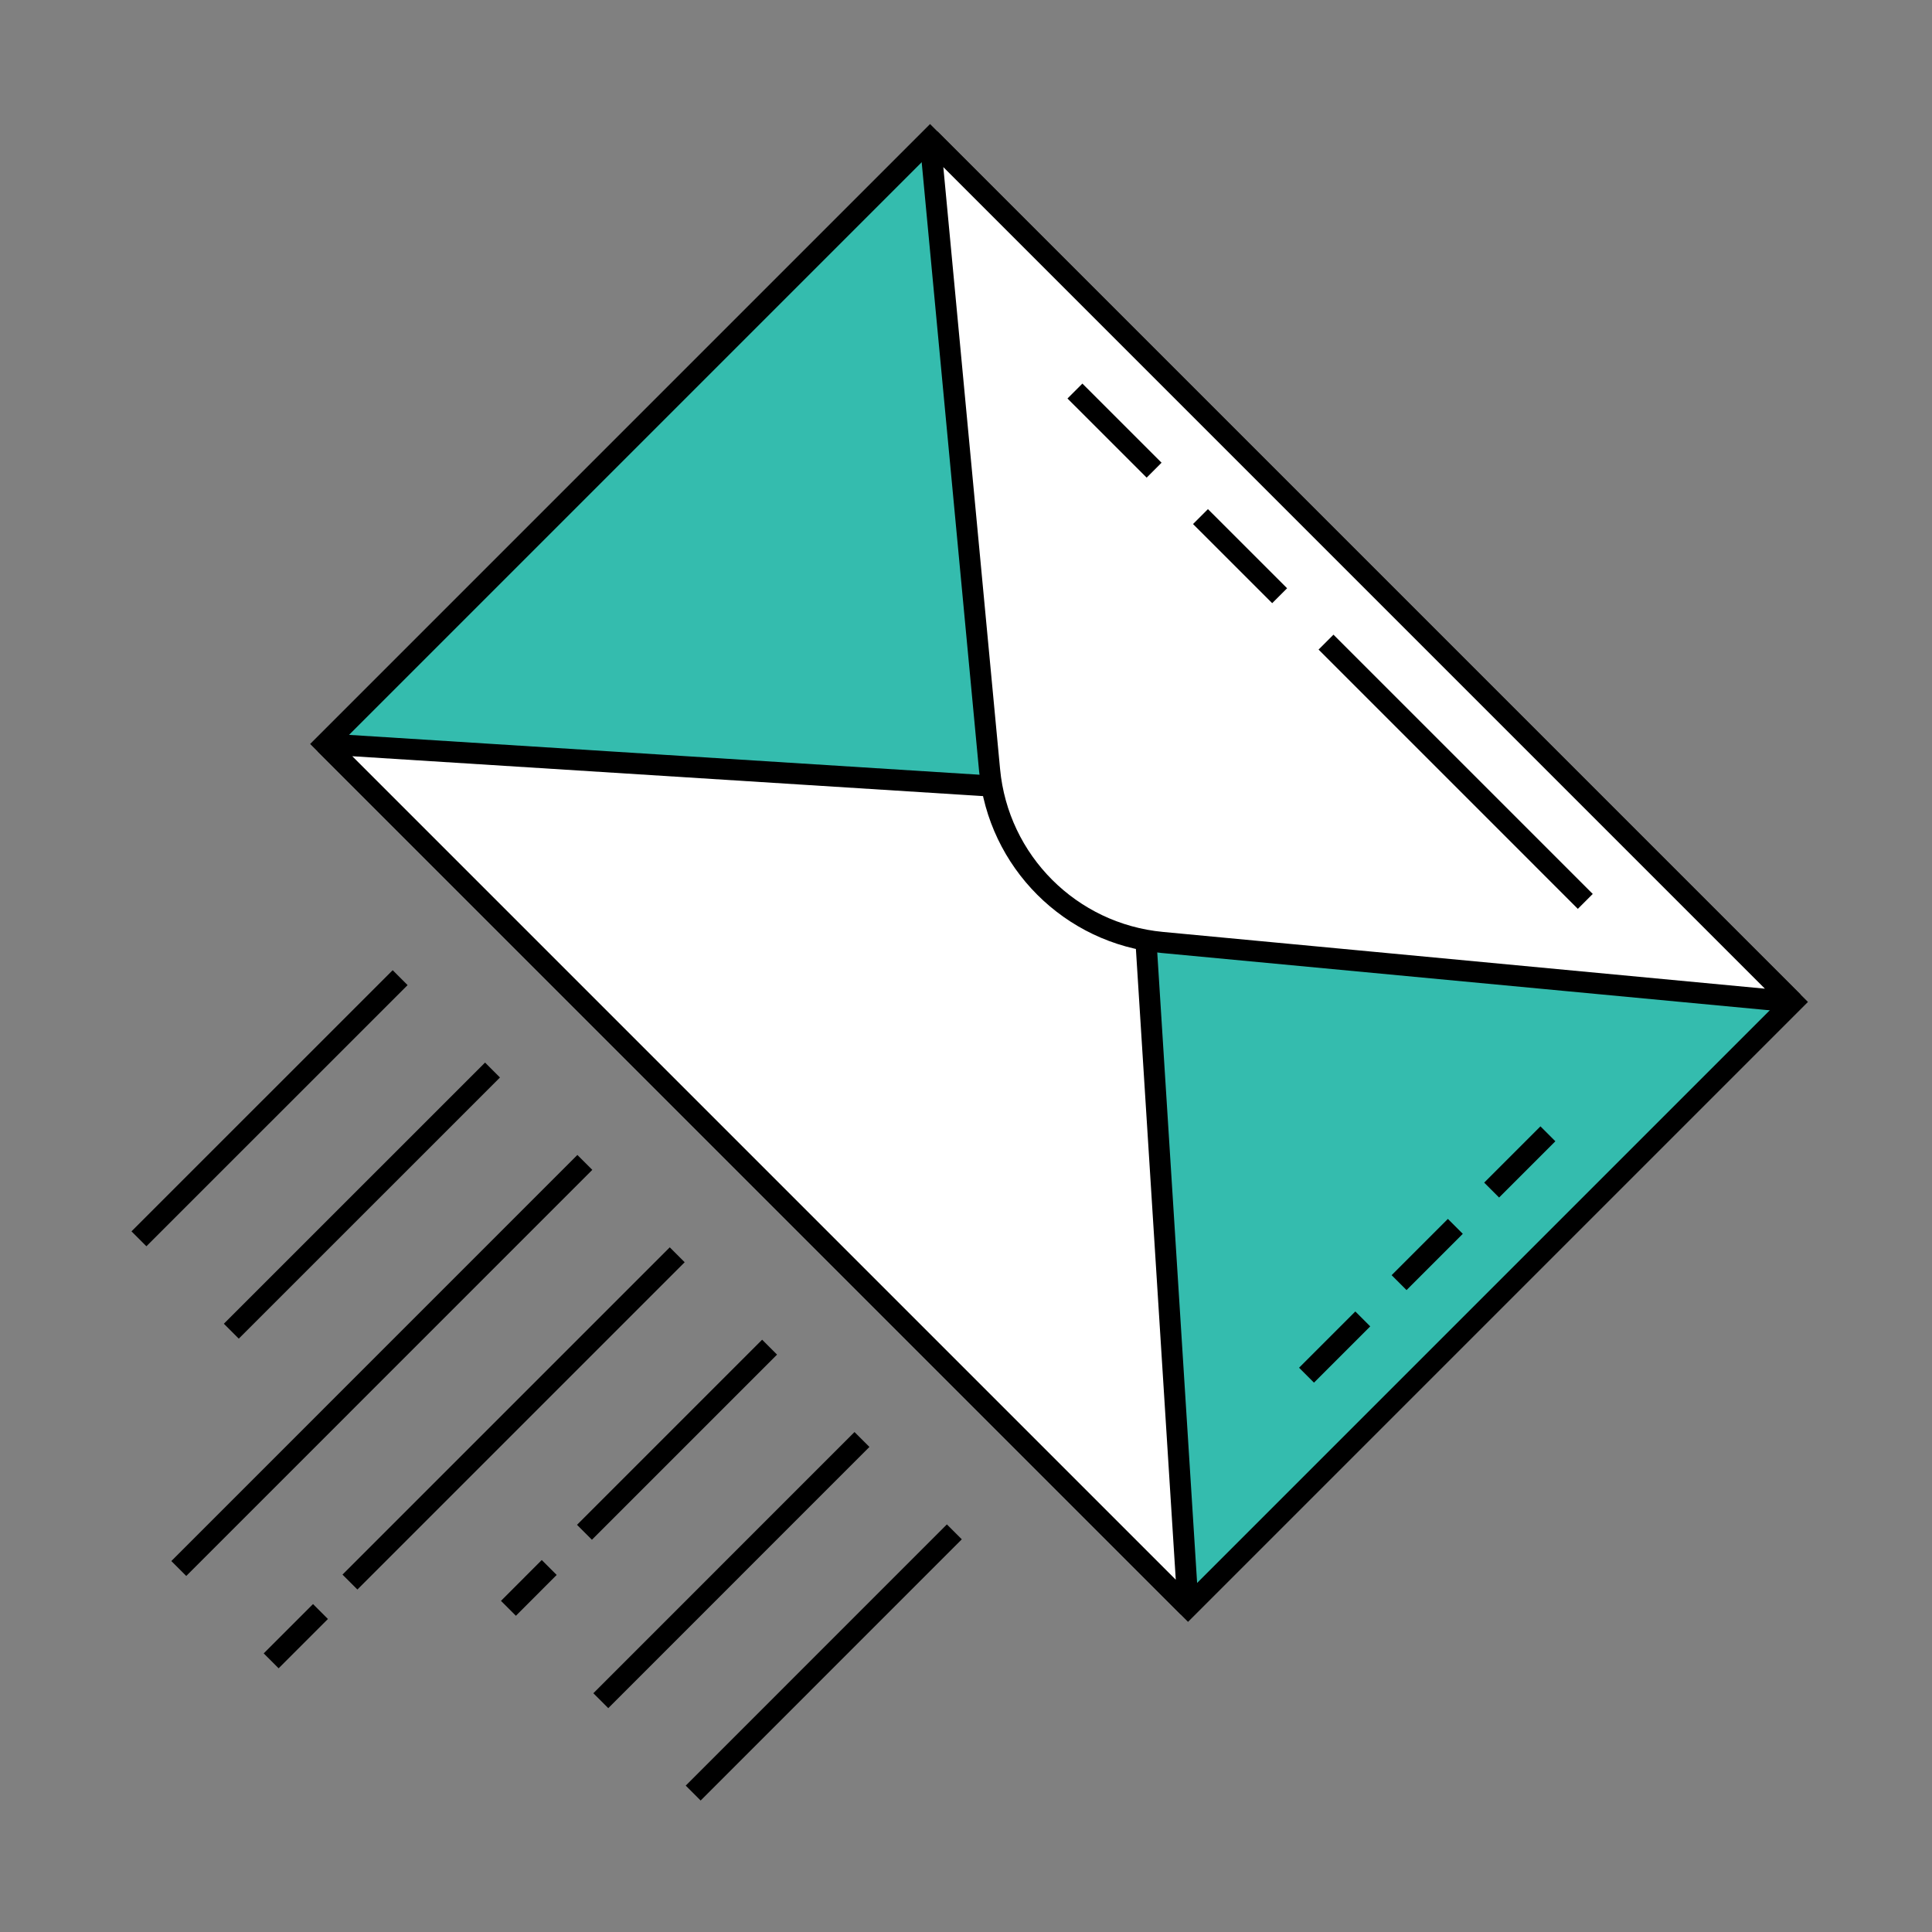 <?xml version="1.0" encoding="UTF-8"?><svg id="a" xmlns="http://www.w3.org/2000/svg" viewBox="0 0 512 512"><rect x="0" y="0" width="512" height="512" fill="#808080" stroke="none"/><rect x="118.95" y="117.97" width="323.43" height="226.74" transform="translate(245.78 -130.7) rotate(45)" style="fill:#34bcae; stroke:#000; stroke-miterlimit:10; stroke-width:5.59px;"/><polygon points="314.85 425.85 86.15 197.15 301.25 210.75 314.85 425.85" style="fill:#fff; stroke:#000; stroke-linejoin:bevel; stroke-width:5.59px;"/><path d="M246.48,36.82l228.7,228.7-167.26-15.77c-24.21-2.28-43.39-21.46-45.67-45.67l-15.77-167.26Z" style="fill:#fff; stroke:#000; stroke-linejoin:bevel; stroke-width:5.59px;"/><line x1="284.87" y1="103.63" x2="305.85" y2="124.6" style="fill:none; stroke:#000; stroke-linejoin:bevel; stroke-width:5.59px;"/><line x1="318.14" y1="136.9" x2="339.12" y2="157.87" style="fill:none; stroke:#000; stroke-linejoin:bevel; stroke-width:5.59px;"/><line x1="351.41" y1="170.17" x2="420.12" y2="238.88" style="fill:none; stroke:#000; stroke-linejoin:bevel; stroke-width:5.59px;"/><line x1="410.21" y1="300.47" x2="395.3" y2="315.38" style="fill:none; stroke:#000; stroke-linejoin:bevel; stroke-width:5.59px;"/><line x1="385.68" y1="325" x2="370.77" y2="339.91" style="fill:none; stroke:#000; stroke-linejoin:bevel; stroke-width:5.59px;"/><line x1="361.15" y1="349.53" x2="346.24" y2="364.44" style="fill:none; stroke:#000; stroke-linejoin:bevel; stroke-width:5.59px;"/><g><line x1="106.04" y1="259.09" x2="36.82" y2="328.3" style="fill:none; stroke:#000; stroke-linejoin:bevel; stroke-width:5.59px;"/><line x1="130.52" y1="283.57" x2="61.3" y2="352.78" style="fill:none; stroke:#000; stroke-linejoin:bevel; stroke-width:5.59px;"/><line x1="154.99" y1="308.05" x2="47.38" y2="415.67" style="fill:none; stroke:#000; stroke-linejoin:bevel; stroke-width:5.59px;"/><line x1="179.47" y1="332.53" x2="92.74" y2="419.26" style="fill:none; stroke:#000; stroke-linejoin:bevel; stroke-width:5.59px;"/><line x1="203.95" y1="357.01" x2="154.89" y2="406.07" style="fill:none; stroke:#000; stroke-linejoin:bevel; stroke-width:5.59px;"/><line x1="145.55" y1="415.4" x2="134.74" y2="426.22" style="fill:none; stroke:#000; stroke-linejoin:bevel; stroke-width:5.59px;"/><line x1="228.43" y1="381.48" x2="159.22" y2="450.7" style="fill:none; stroke:#000; stroke-linejoin:bevel; stroke-width:5.59px;"/><line x1="252.91" y1="405.96" x2="183.7" y2="475.18" style="fill:none; stroke:#000; stroke-linejoin:bevel; stroke-width:5.59px;"/><line x1="84.93" y1="427.07" x2="71.86" y2="440.14" style="fill:none; stroke:#000; stroke-linejoin:bevel; stroke-width:5.59px;"/></g></svg>